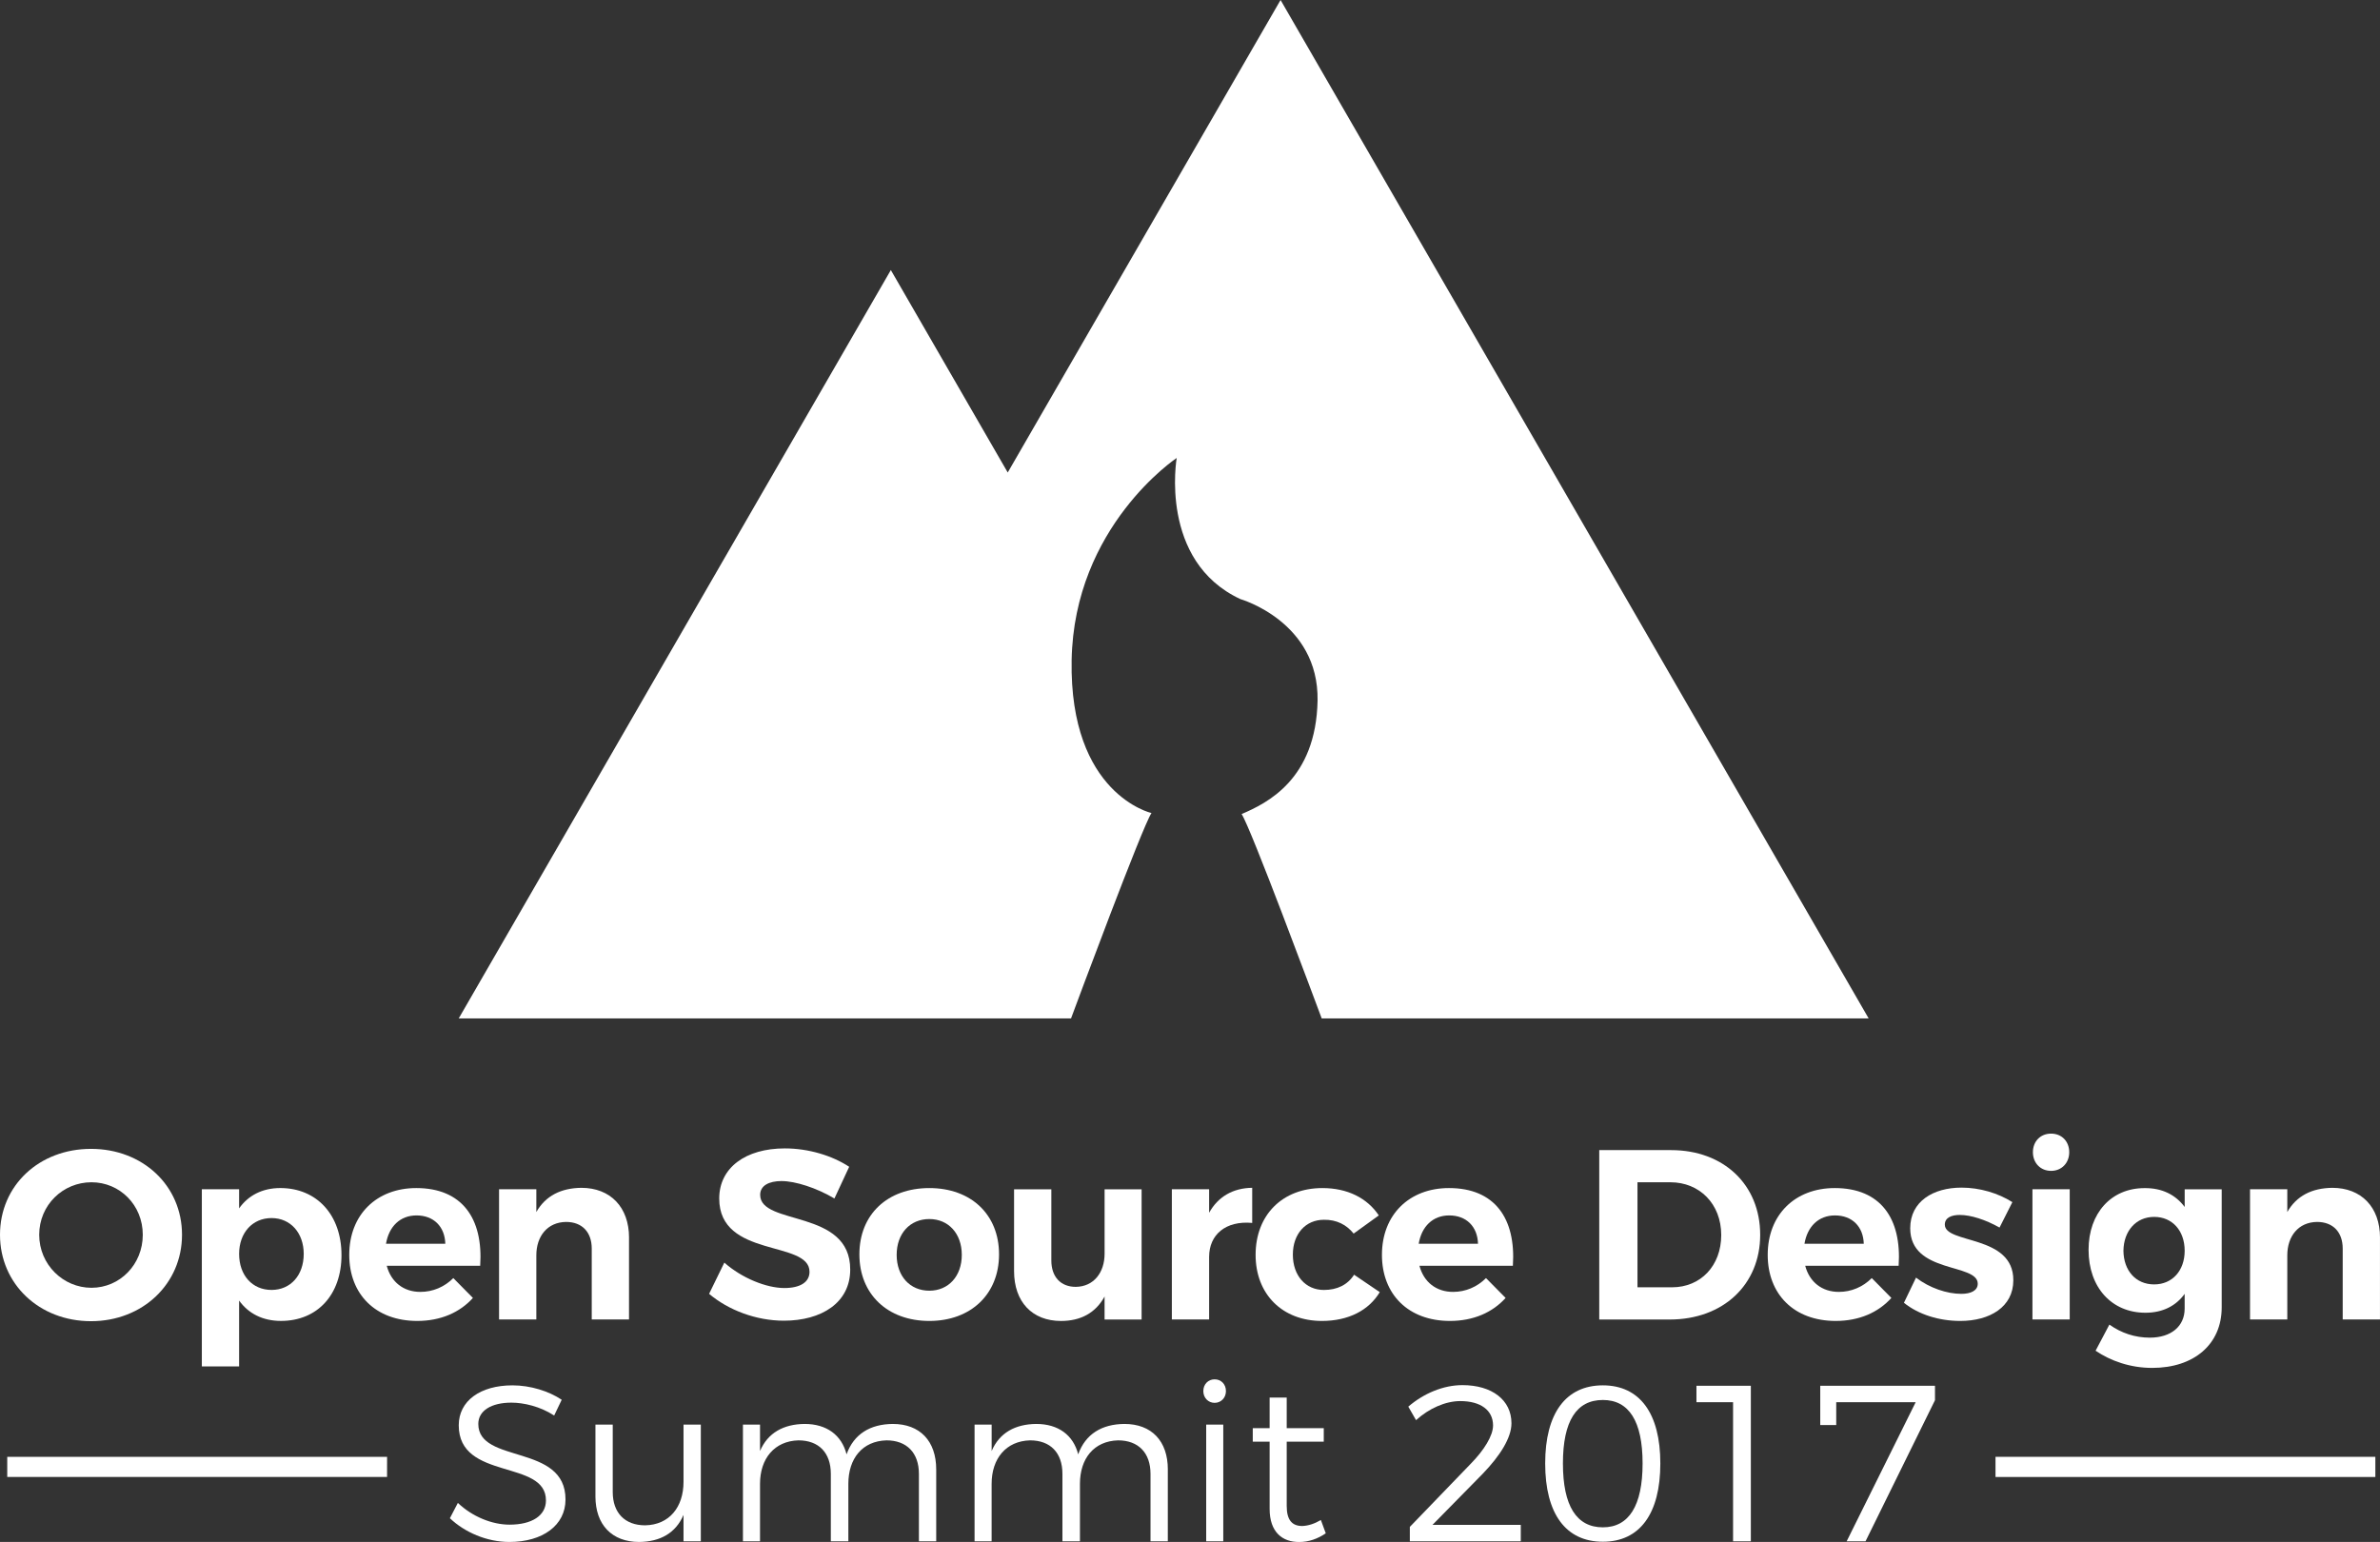 <?xml version="1.0" encoding="UTF-8" standalone="no"?>
<!-- Created with Inkscape (http://www.inkscape.org/) -->

<svg
   xmlns:dc="http://purl.org/dc/elements/1.1/"
   xmlns:cc="http://creativecommons.org/ns#"
   xmlns:rdf="http://www.w3.org/1999/02/22-rdf-syntax-ns#"
   xmlns:svg="http://www.w3.org/2000/svg"
   xmlns="http://www.w3.org/2000/svg"
   xmlns:sodipodi="http://sodipodi.sourceforge.net/DTD/sodipodi-0.dtd"
   xmlns:inkscape="http://www.inkscape.org/namespaces/inkscape"
   width="97.245mm"
   height="63.013mm"
   viewBox="0 0 97.245 63.013"
   version="1.1"
   id="svg4744"
   inkscape:version="0.92.1 r"
   sodipodi:docname="vertical white.svg"
   inkscape:export-filename="/home/anxhelo/Documents/ura works folder/OSD Summit/vertical black.png"
   inkscape:export-xdpi="141.06"
   inkscape:export-ydpi="141.06">
  <rect x="0" y="0" width="97.245" height="63.013" fill="#333333" stroke="none"/>
  <defs
     id="defs4738" />
  <sodipodi:namedview
     id="base"
     pagecolor="#ffffff"
     bordercolor="#666666"
     borderopacity="1.0"
     inkscape:pageopacity="0.0"
     inkscape:pageshadow="2"
     inkscape:zoom="0.7"
     inkscape:cx="52.619294"
     inkscape:cy="202.60677"
     inkscape:document-units="mm"
     inkscape:current-layer="layer1"
     showgrid="false"
     fit-margin-top="0"
     fit-margin-left="0"
     fit-margin-right="0"
     fit-margin-bottom="0"
     inkscape:window-width="1366"
     inkscape:window-height="740"
     inkscape:window-x="0"
     inkscape:window-y="0"
     inkscape:window-maximized="1" />
  <g
     inkscape:label="Layer 1"
     inkscape:groupmode="layer"
     id="layer1"
     transform="translate(-59.063,-61.234)">
    <path
       d="M 135.414,102.851 111.386,61.234 100.238,80.543 95.462,72.27 77.807,102.851 h 9.552 15.466 c 0.228,-0.616 2.914,-7.838 3.286,-8.392 0,0 -3.356,-0.758 -3.262,-6.24 0.095,-5.482 4.293,-8.27 4.293,-8.27 0,0 -0.737,4.209 2.599,5.766 0,0 3.209,0.916 3.157,4.146 -0.063,3.23 -2.073,4.198 -3.104,4.64 0.369,0.543 2.953,7.503 3.272,8.35 h 0.051 z"
       style="fill:#ffffff;fill-opacity:1;fill-rule:nonzero;stroke:none;stroke-width:0.412"
       id="path4630"
       inkscape:connector-curvature="0" />
    <path
       d="m 60.665,111.694 c 0,1.217 0.979,2.166 2.136,2.166 1.157,0 2.096,-0.949 2.096,-2.166 0,-1.216 -0.939,-2.146 -2.096,-2.146 -1.167,0 -2.136,0.93 -2.136,2.146 m 5.835,0 c 0,1.998 -1.602,3.531 -3.718,3.531 -2.117,0 -3.719,-1.523 -3.719,-3.531 0,-2.017 1.602,-3.511 3.719,-3.511 2.116,0 3.718,1.504 3.718,3.511"
       style="fill:#ffffff;fill-opacity:1;fill-rule:nonzero;stroke:none;stroke-width:0.412"
       id="path4634"
       inkscape:connector-curvature="0" />
    <path
       d="m 71.473,112.475 c 0,-0.85 -0.534,-1.464 -1.315,-1.464 -0.781,0 -1.325,0.603 -1.325,1.464 0,0.88 0.544,1.473 1.325,1.473 0.781,0 1.315,-0.603 1.315,-1.473 m 1.543,0.049 c 0,1.612 -0.979,2.69 -2.472,2.69 -0.742,0 -1.326,-0.297 -1.711,-0.831 v 2.69 h -1.523 v -7.239 h 1.523 v 0.781 c 0.376,-0.534 0.959,-0.831 1.681,-0.831 1.493,0 2.502,1.098 2.502,2.74"
       style="fill:#ffffff;fill-opacity:1;fill-rule:nonzero;stroke:none;stroke-width:0.412"
       id="path4638"
       inkscape:connector-curvature="0" />
    <path
       d="m 77.258,112.06 c -0.02,-0.702 -0.475,-1.157 -1.177,-1.157 -0.672,0 -1.128,0.455 -1.246,1.157 z m 1.424,0.9 h -3.817 c 0.178,0.672 0.692,1.068 1.375,1.068 0.505,0 0.979,-0.198 1.345,-0.564 l 0.801,0.811 c -0.534,0.593 -1.315,0.94 -2.274,0.94 -1.701,0 -2.779,-1.088 -2.779,-2.7 0,-1.642 1.118,-2.73 2.739,-2.73 1.869,0 2.74,1.237 2.611,3.175"
       style="fill:#ffffff;fill-opacity:1;fill-rule:nonzero;stroke:none;stroke-width:0.412"
       id="path4642"
       inkscape:connector-curvature="0" />
    <path
       d="m 84.764,111.812 v 3.343 h -1.523 v -2.898 c 0,-0.672 -0.396,-1.088 -1.048,-1.088 -0.762,0.009 -1.216,0.583 -1.216,1.365 v 2.621 h -1.523 v -5.321 h 1.523 v 0.93 c 0.376,-0.663 1.009,-0.979 1.839,-0.989 1.187,0 1.949,0.791 1.949,2.037"
       style="fill:#ffffff;fill-opacity:1;fill-rule:nonzero;stroke:none;stroke-width:0.412"
       id="path4646"
       inkscape:connector-curvature="0" />
    <path
       d="m 91.003,109.498 c -0.524,0 -0.88,0.188 -0.88,0.564 0,1.276 3.689,0.564 3.679,3.056 0,1.355 -1.177,2.087 -2.71,2.087 -1.137,0 -2.275,-0.435 -3.056,-1.098 l 0.623,-1.276 c 0.712,0.633 1.721,1.039 2.452,1.039 0.643,0 1.028,-0.237 1.028,-0.663 0,-1.305 -3.689,-0.543 -3.689,-2.996 0,-1.256 1.078,-2.047 2.68,-2.047 0.969,0 1.939,0.296 2.63,0.751 l -0.603,1.296 c -0.732,-0.435 -1.602,-0.712 -2.156,-0.712"
       style="fill:#ffffff;fill-opacity:1;fill-rule:nonzero;stroke:none;stroke-width:0.412"
       id="path4650"
       inkscape:connector-curvature="0" />
    <path
       d="m 95.7,112.515 c 0,0.87 0.544,1.464 1.335,1.464 0.782,0 1.326,-0.593 1.326,-1.464 0,-0.87 -0.544,-1.464 -1.326,-1.464 -0.791,0 -1.335,0.593 -1.335,1.464 m 4.183,-0.02 c 0,1.622 -1.147,2.72 -2.848,2.72 -1.711,0 -2.858,-1.098 -2.858,-2.72 0,-1.632 1.147,-2.71 2.858,-2.71 1.701,0 2.848,1.078 2.848,2.71"
       style="fill:#ffffff;fill-opacity:1;fill-rule:nonzero;stroke:none;stroke-width:0.412"
       id="path4654"
       inkscape:connector-curvature="0" />
    <path
       d="m 105.708,109.835 v 5.321 h -1.513 v -0.939 c -0.366,0.672 -0.979,0.999 -1.78,0.999 -1.177,0 -1.918,-0.781 -1.918,-2.037 v -3.343 h 1.523 v 2.908 c 0,0.672 0.385,1.078 0.999,1.078 0.732,-0.009 1.177,-0.583 1.177,-1.355 v -2.631 z"
       style="fill:#ffffff;fill-opacity:1;fill-rule:nonzero;stroke:none;stroke-width:0.412"
       id="path4658"
       inkscape:connector-curvature="0" />
    <path
       d="m 110.227,109.775 v 1.434 c -1.088,-0.099 -1.76,0.485 -1.76,1.385 v 2.561 h -1.523 v -5.321 h 1.523 v 0.959 c 0.365,-0.653 0.969,-1.009 1.76,-1.019"
       style="fill:#ffffff;fill-opacity:1;fill-rule:nonzero;stroke:none;stroke-width:0.412"
       id="path4662"
       inkscape:connector-curvature="0" />
    <path
       d="m 113.154,111.081 c -0.742,0 -1.266,0.574 -1.266,1.424 0,0.86 0.524,1.444 1.266,1.444 0.544,0 0.97,-0.207 1.236,-0.623 l 1.049,0.712 c -0.445,0.742 -1.276,1.177 -2.363,1.177 -1.612,0 -2.71,-1.088 -2.71,-2.7 0,-1.632 1.098,-2.73 2.73,-2.73 1.019,0 1.83,0.406 2.304,1.118 l -1.028,0.742 c -0.286,-0.356 -0.692,-0.574 -1.216,-0.564"
       style="fill:#ffffff;fill-opacity:1;fill-rule:nonzero;stroke:none;stroke-width:0.412"
       id="path4666"
       inkscape:connector-curvature="0" />
    <path
       d="m 119.453,112.06 c -0.02,-0.702 -0.475,-1.157 -1.177,-1.157 -0.672,0 -1.128,0.455 -1.246,1.157 z m 1.424,0.9 h -3.817 c 0.178,0.672 0.692,1.068 1.375,1.068 0.505,0 0.979,-0.198 1.345,-0.564 l 0.801,0.811 c -0.534,0.593 -1.315,0.94 -2.274,0.94 -1.701,0 -2.779,-1.088 -2.779,-2.7 0,-1.642 1.118,-2.73 2.739,-2.73 1.869,0 2.74,1.237 2.611,3.175"
       style="fill:#ffffff;fill-opacity:1;fill-rule:nonzero;stroke:none;stroke-width:0.412"
       id="path4670"
       inkscape:connector-curvature="0" />
    <path
       d="m 129.391,111.704 c 0,-1.276 -0.89,-2.156 -2.077,-2.156 h -1.345 v 4.292 h 1.415 c 1.157,0 2.007,-0.871 2.007,-2.136 m 1.592,-0.009 c 0,2.038 -1.513,3.462 -3.698,3.462 h -2.878 v -6.923 h 2.937 c 2.146,0 3.639,1.414 3.639,3.461"
       style="fill:#ffffff;fill-opacity:1;fill-rule:nonzero;stroke:none;stroke-width:0.412"
       id="path4674"
       inkscape:connector-curvature="0" />
    <path
       d="m 135.215,112.06 c -0.02,-0.702 -0.475,-1.157 -1.177,-1.157 -0.672,0 -1.128,0.455 -1.246,1.157 z m 1.424,0.9 h -3.817 c 0.178,0.672 0.692,1.068 1.375,1.068 0.505,0 0.979,-0.198 1.345,-0.564 l 0.801,0.811 c -0.534,0.593 -1.315,0.94 -2.274,0.94 -1.701,0 -2.779,-1.088 -2.779,-2.7 0,-1.642 1.118,-2.73 2.739,-2.73 1.869,0 2.74,1.237 2.611,3.175"
       style="fill:#ffffff;fill-opacity:1;fill-rule:nonzero;stroke:none;stroke-width:0.412"
       id="path4678"
       inkscape:connector-curvature="0" />
    <path
       d="m 139.14,110.883 c -0.356,0 -0.613,0.119 -0.613,0.396 0,0.801 2.808,0.396 2.799,2.275 0,1.088 -0.959,1.661 -2.166,1.661 -0.86,0 -1.701,-0.257 -2.304,-0.742 l 0.494,-1.028 c 0.554,0.425 1.266,0.663 1.85,0.663 0.386,0 0.672,-0.129 0.672,-0.415 0,-0.851 -2.759,-0.396 -2.759,-2.265 0,-1.098 0.939,-1.661 2.097,-1.661 0.732,0 1.484,0.218 2.077,0.593 l -0.524,1.039 c -0.583,-0.327 -1.177,-0.515 -1.622,-0.515"
       style="fill:#ffffff;fill-opacity:1;fill-rule:nonzero;stroke:none;stroke-width:0.412"
       id="path4682"
       inkscape:connector-curvature="0" />
    <path
       d="m 143.61,108.321 c 0,0.435 -0.307,0.761 -0.742,0.761 -0.435,0 -0.742,-0.326 -0.742,-0.761 0,-0.445 0.307,-0.761 0.742,-0.761 0.436,0 0.742,0.316 0.742,0.761 m 0.02,6.834 h -1.523 v -5.321 h 1.523 z"
       style="fill:#ffffff;fill-opacity:1;fill-rule:nonzero;stroke:none;stroke-width:0.412"
       id="path4686"
       inkscape:connector-curvature="0" />
    <path
       d="m 148.327,112.347 c 0,-0.821 -0.505,-1.384 -1.246,-1.384 -0.742,0 -1.246,0.574 -1.256,1.384 0.009,0.811 0.504,1.375 1.256,1.375 0.741,0 1.246,-0.564 1.246,-1.375 m 1.513,-2.512 v 4.826 c 0,1.513 -1.137,2.473 -2.839,2.473 -0.899,0 -1.701,-0.287 -2.314,-0.702 l 0.564,-1.068 c 0.485,0.347 1.048,0.534 1.651,0.534 0.87,0 1.424,-0.465 1.424,-1.187 v -0.603 c -0.356,0.494 -0.9,0.772 -1.602,0.772 -1.375,0 -2.324,-1.029 -2.324,-2.571 0,-1.504 0.93,-2.522 2.285,-2.522 0.722,-0.009 1.275,0.277 1.642,0.771 v -0.722 z"
       style="fill:#ffffff;fill-opacity:1;fill-rule:nonzero;stroke:none;stroke-width:0.412"
       id="path4690"
       inkscape:connector-curvature="0" />
    <path
       d="m 156.307,111.812 v 3.343 h -1.523 v -2.898 c 0,-0.672 -0.396,-1.088 -1.048,-1.088 -0.762,0.009 -1.216,0.583 -1.216,1.365 v 2.621 h -1.523 v -5.321 h 1.523 v 0.93 c 0.376,-0.663 1.009,-0.979 1.839,-0.989 1.187,0 1.949,0.791 1.949,2.037"
       style="fill:#ffffff;fill-opacity:1;fill-rule:nonzero;stroke:none;stroke-width:0.412"
       id="path4694"
       inkscape:connector-curvature="0" />
    <path
       d="m 79.957,118.554 c -0.816,0 -1.351,0.326 -1.351,0.87 0,1.65 3.572,0.789 3.563,3.091 0,1.052 -0.934,1.732 -2.294,1.732 -0.925,0 -1.831,-0.399 -2.43,-0.97 l 0.326,-0.626 c 0.59,0.562 1.396,0.889 2.112,0.889 0.916,0 1.487,-0.372 1.487,-0.988 0.009,-1.695 -3.563,-0.798 -3.563,-3.073 0,-0.997 0.88,-1.632 2.194,-1.632 0.735,0 1.487,0.236 2.013,0.589 l -0.308,0.644 c -0.571,-0.372 -1.242,-0.526 -1.75,-0.526"
       style="fill:#ffffff;fill-opacity:1;fill-rule:nonzero;stroke:none;stroke-width:0.412"
       id="path4698"
       inkscape:connector-curvature="0" />
    <path
       d="m 87.698,119.451 v 4.769 h -0.707 v -1.079 c -0.317,0.743 -0.952,1.097 -1.813,1.106 -1.115,0 -1.786,-0.707 -1.786,-1.859 v -2.937 h 0.707 v 2.756 c 0,0.852 0.499,1.36 1.324,1.36 0.988,-0.019 1.568,-0.744 1.568,-1.777 v -2.339 z"
       style="fill:#ffffff;fill-opacity:1;fill-rule:nonzero;stroke:none;stroke-width:0.412"
       id="path4702"
       inkscape:connector-curvature="0" />
    <path
       d="M 97.316,121.283 V 124.22 h -0.707 v -2.756 c 0,-0.861 -0.499,-1.369 -1.324,-1.369 -0.988,0.027 -1.559,0.743 -1.559,1.777 V 124.22 h -0.716 v -2.756 c 0,-0.861 -0.49,-1.369 -1.324,-1.369 -0.979,0.027 -1.569,0.743 -1.569,1.777 V 124.22 h -0.698 v -4.769 h 0.698 v 1.079 c 0.318,-0.744 0.961,-1.097 1.822,-1.106 0.898,0 1.514,0.453 1.714,1.242 0.299,-0.834 0.97,-1.233 1.886,-1.242 1.115,0 1.777,0.698 1.777,1.859"
       style="fill:#ffffff;fill-opacity:1;fill-rule:nonzero;stroke:none;stroke-width:0.412"
       id="path4706"
       inkscape:connector-curvature="0" />
    <path
       d="M 106.779,121.283 V 124.22 h -0.707 v -2.756 c 0,-0.861 -0.499,-1.369 -1.324,-1.369 -0.988,0.027 -1.559,0.743 -1.559,1.777 V 124.22 h -0.716 v -2.756 c 0,-0.861 -0.49,-1.369 -1.324,-1.369 -0.979,0.027 -1.569,0.743 -1.569,1.777 V 124.22 H 98.883 v -4.769 h 0.698 v 1.079 c 0.318,-0.744 0.961,-1.097 1.822,-1.106 0.898,0 1.514,0.453 1.714,1.242 0.299,-0.834 0.97,-1.233 1.886,-1.242 1.115,0 1.777,0.698 1.777,1.859"
       style="fill:#ffffff;fill-opacity:1;fill-rule:nonzero;stroke:none;stroke-width:0.412"
       id="path4710"
       inkscape:connector-curvature="0" />
    <path
       d="m 109.045,124.22 h -0.698 v -4.769 h 0.698 z m 0.109,-6.138 c 0,0.272 -0.199,0.48 -0.462,0.48 -0.263,0 -0.462,-0.208 -0.462,-0.48 0,-0.281 0.199,-0.481 0.462,-0.481 0.263,0 0.462,0.199 0.462,0.481"
       style="fill:#ffffff;fill-opacity:1;fill-rule:nonzero;stroke:none;stroke-width:0.412"
       id="path4712"
       inkscape:connector-curvature="0" />
    <path
       d="m 113.233,123.894 c -0.335,0.227 -0.698,0.354 -1.079,0.354 -0.698,0.009 -1.215,-0.408 -1.215,-1.351 v -2.747 h -0.689 v -0.553 h 0.689 v -1.251 h 0.698 v 1.251 h 1.514 v 0.553 h -1.514 v 2.629 c 0,0.581 0.227,0.816 0.635,0.816 0.245,-0.009 0.499,-0.091 0.761,-0.245 z"
       style="fill:#ffffff;fill-opacity:1;fill-rule:nonzero;stroke:none;stroke-width:0.412"
       id="path4716"
       inkscape:connector-curvature="0" />
    <path
       d="m 120.068,119.487 c 0,-0.625 -0.508,-0.997 -1.342,-0.997 -0.598,0 -1.278,0.299 -1.804,0.78 l -0.317,-0.553 c 0.635,-0.544 1.432,-0.879 2.212,-0.879 1.206,0 2.003,0.607 2.003,1.559 0,0.598 -0.471,1.333 -1.169,2.058 l -2.058,2.094 h 3.608 v 0.671 h -4.533 v -0.589 l 2.484,-2.575 c 0.553,-0.562 0.916,-1.152 0.916,-1.569"
       style="fill:#ffffff;fill-opacity:1;fill-rule:nonzero;stroke:none;stroke-width:0.412"
       id="path4720"
       inkscape:connector-curvature="0" />
    <path
       d="m 122.923,121.038 c 0,1.732 0.553,2.611 1.632,2.611 1.061,0 1.623,-0.879 1.623,-2.611 0,-1.732 -0.562,-2.593 -1.623,-2.593 -1.079,0 -1.632,0.861 -1.632,2.593 m 3.98,0 c 0,2.058 -0.843,3.2 -2.348,3.2 -1.514,0 -2.357,-1.142 -2.357,-3.2 0,-2.049 0.843,-3.191 2.357,-3.191 1.505,0 2.348,1.142 2.348,3.191"
       style="fill:#ffffff;fill-opacity:1;fill-rule:nonzero;stroke:none;stroke-width:0.412"
       id="path4724"
       inkscape:connector-curvature="0" />
    <path
       d="m 130.601,117.865 v 6.355 h -0.726 v -5.684 h -1.496 v -0.671 z"
       style="fill:#ffffff;fill-opacity:1;fill-rule:nonzero;stroke:none;stroke-width:0.412"
       id="path4728"
       inkscape:connector-curvature="0" />
    <path
       d="m 138.125,117.865 v 0.589 l -2.838,5.766 h -0.771 l 2.82,-5.684 h -3.246 v 0.934 h -0.653 v -1.605 z"
       style="fill:#ffffff;fill-opacity:1;fill-rule:nonzero;stroke:none;stroke-width:0.412"
       id="path4732"
       inkscape:connector-curvature="0" />
    <path
       d="M 74.878,121.592 H 59.359 v -0.824 h 15.52 z"
       style="fill:#ffffff;fill-opacity:1;fill-rule:nonzero;stroke:none;stroke-width:0.412"
       id="path4734"
       inkscape:connector-curvature="0" />
    <path
       d="m 156.118,121.592 h -15.52 v -0.824 h 15.52 z"
       style="fill:#ffffff;fill-opacity:1;fill-rule:nonzero;stroke:none;stroke-width:0.412"
       id="path4736"
       inkscape:connector-curvature="0" />
  </g>
</svg>
